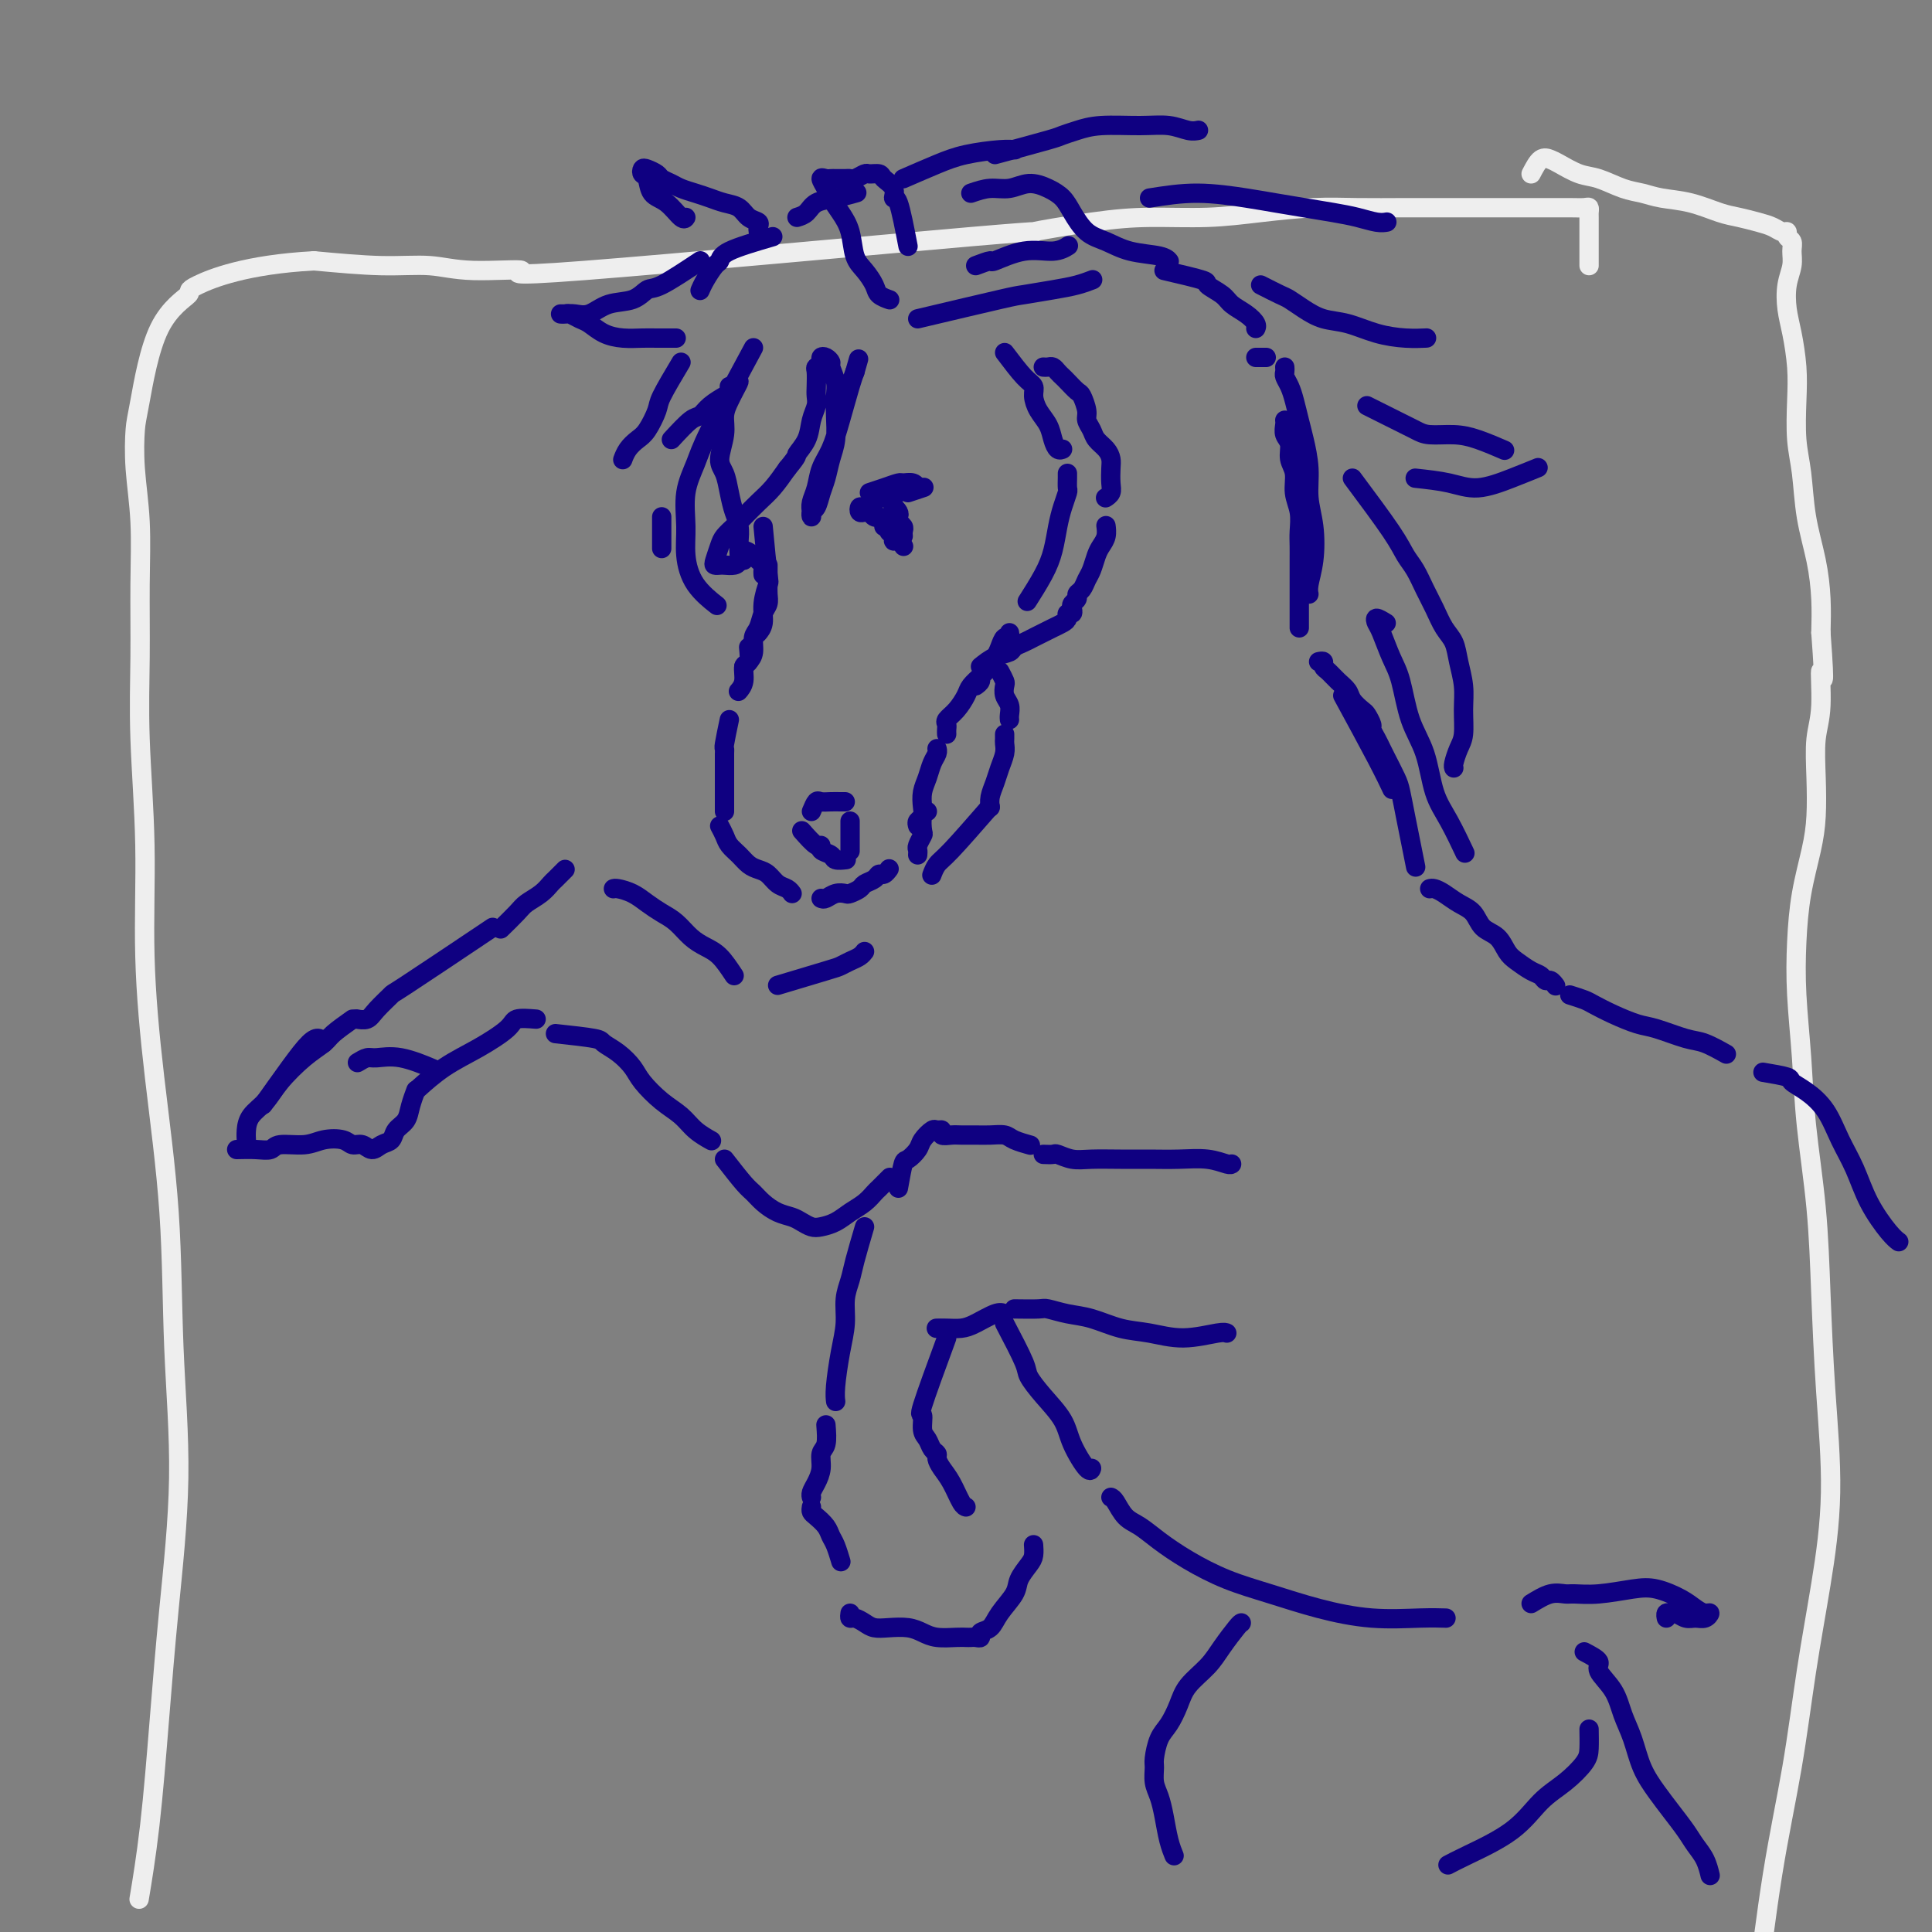 <svg viewBox='0 0 400 400' version='1.1' xmlns='http://www.w3.org/2000/svg' xmlns:xlink='http://www.w3.org/1999/xlink'><rect x="0" y="0" width="400" height="400" fill="#808080" stroke="none"/><g fill='none' stroke='rgb(238,238,238)' stroke-width='4' stroke-linecap='round' stroke-linejoin='round'><path d='M329,55c-0.001,-2.641 -0.002,-5.282 0,-7c0.002,-1.718 0.007,-2.513 0,-3c-0.007,-0.487 -0.026,-0.666 0,-1c0.026,-0.334 0.098,-0.821 0,-1c-0.098,-0.179 -0.364,-0.048 -1,0c-0.636,0.048 -1.640,0.013 -3,0c-1.360,-0.013 -3.076,-0.003 -5,0c-1.924,0.003 -4.056,0.001 -6,0c-1.944,-0.001 -3.701,-0.001 -6,0c-2.299,0.001 -5.139,0.003 -8,0c-2.861,-0.003 -5.743,-0.011 -9,0c-3.257,0.011 -6.888,0.041 -10,0c-3.112,-0.041 -5.705,-0.153 -9,0c-3.295,0.153 -7.293,0.571 -11,1c-3.707,0.429 -7.125,0.868 -11,1c-3.875,0.132 -8.208,-0.043 -12,0c-3.792,0.043 -7.044,0.305 -12,1c-4.956,0.695 -11.615,1.823 -12,2c-0.385,0.177 5.503,-0.598 -13,1c-18.503,1.598 -61.398,5.567 -80,7c-18.602,1.433 -12.913,0.329 -13,0c-0.087,-0.329 -5.951,0.118 -10,0c-4.049,-0.118 -6.282,-0.801 -9,-1c-2.718,-0.199 -5.919,0.086 -10,0c-4.081,-0.086 -9.040,-0.543 -14,-1'/><path d='M65,54c-14.059,0.755 -21.207,3.644 -24,5c-2.793,1.356 -1.233,1.180 -2,2c-0.767,0.820 -3.862,2.636 -6,7c-2.138,4.364 -3.319,11.276 -4,15c-0.681,3.724 -0.862,4.260 -1,6c-0.138,1.740 -0.234,4.684 0,8c0.234,3.316 0.799,7.005 1,11c0.201,3.995 0.039,8.296 0,13c-0.039,4.704 0.047,9.811 0,15c-0.047,5.189 -0.226,10.460 0,17c0.226,6.540 0.858,14.350 1,22c0.142,7.650 -0.205,15.140 0,23c0.205,7.860 0.963,16.090 2,25c1.037,8.910 2.352,18.500 3,28c0.648,9.500 0.627,18.911 1,28c0.373,9.089 1.140,17.856 1,27c-0.140,9.144 -1.187,18.666 -2,27c-0.813,8.334 -1.393,15.481 -2,23c-0.607,7.519 -1.240,15.409 -2,22c-0.760,6.591 -1.646,11.883 -2,14c-0.354,2.117 -0.177,1.058 0,0'/><path d='M317,36c0.653,-1.253 1.307,-2.505 2,-3c0.693,-0.495 1.427,-0.231 2,0c0.573,0.231 0.985,0.429 2,1c1.015,0.571 2.632,1.515 4,2c1.368,0.485 2.485,0.510 4,1c1.515,0.490 3.427,1.444 5,2c1.573,0.556 2.808,0.712 4,1c1.192,0.288 2.342,0.707 4,1c1.658,0.293 3.823,0.459 6,1c2.177,0.541 4.365,1.455 6,2c1.635,0.545 2.715,0.719 4,1c1.285,0.281 2.774,0.667 4,1c1.226,0.333 2.189,0.613 3,1c0.811,0.387 1.471,0.879 2,1c0.529,0.121 0.927,-0.131 1,0c0.073,0.131 -0.180,0.645 0,1c0.180,0.355 0.794,0.552 1,1c0.206,0.448 0.006,1.149 0,2c-0.006,0.851 0.184,1.853 0,3c-0.184,1.147 -0.743,2.439 -1,4c-0.257,1.561 -0.213,3.392 0,5c0.213,1.608 0.596,2.993 1,5c0.404,2.007 0.828,4.638 1,7c0.172,2.362 0.091,4.457 0,7c-0.091,2.543 -0.192,5.536 0,8c0.192,2.464 0.679,4.401 1,7c0.321,2.599 0.478,5.862 1,9c0.522,3.138 1.410,6.153 2,9c0.590,2.847 0.883,5.528 1,8c0.117,2.472 0.059,4.736 0,7'/><path d='M377,131c1.067,14.314 0.234,8.599 0,8c-0.234,-0.599 0.131,3.918 0,7c-0.131,3.082 -0.760,4.729 -1,7c-0.240,2.271 -0.092,5.166 0,8c0.092,2.834 0.129,5.606 0,8c-0.129,2.394 -0.424,4.410 -1,7c-0.576,2.590 -1.434,5.755 -2,9c-0.566,3.245 -0.838,6.568 -1,10c-0.162,3.432 -0.212,6.971 0,11c0.212,4.029 0.686,8.549 1,13c0.314,4.451 0.467,8.835 1,14c0.533,5.165 1.444,11.111 2,17c0.556,5.889 0.756,11.720 1,18c0.244,6.280 0.530,13.009 1,20c0.470,6.991 1.123,14.245 1,21c-0.123,6.755 -1.021,13.011 -2,19c-0.979,5.989 -2.039,11.710 -3,18c-0.961,6.290 -1.825,13.150 -3,20c-1.175,6.850 -2.663,13.690 -4,22c-1.337,8.310 -2.525,18.088 -3,22c-0.475,3.912 -0.238,1.956 0,0'/></g>
<g fill='none' stroke='rgb(15,0,129)' stroke-width='4' stroke-linecap='round' stroke-linejoin='round'><path d='M160,49c-3.594,1.052 -7.187,2.103 -9,3c-1.813,0.897 -1.845,1.638 -2,2c-0.155,0.362 -0.433,0.344 -1,1c-0.567,0.656 -1.422,1.984 -2,3c-0.578,1.016 -0.879,1.719 -1,2c-0.121,0.281 -0.060,0.141 0,0'/><path d='M141,75c-1.626,2.727 -3.251,5.454 -4,7c-0.749,1.546 -0.621,1.910 -1,3c-0.379,1.090 -1.265,2.905 -2,4c-0.735,1.095 -1.321,1.469 -2,2c-0.679,0.531 -1.452,1.220 -2,2c-0.548,0.780 -0.871,1.651 -1,2c-0.129,0.349 -0.065,0.174 0,0'/><path d='M139,91c1.501,-1.622 3.002,-3.244 4,-4c0.998,-0.756 1.494,-0.646 2,-1c0.506,-0.354 1.021,-1.172 2,-2c0.979,-0.828 2.423,-1.665 3,-2c0.577,-0.335 0.289,-0.167 0,0'/><path d='M151,80c0.285,0.163 0.570,0.325 1,0c0.430,-0.325 1.006,-1.138 1,-1c-0.006,0.138 -0.595,1.227 -1,2c-0.405,0.773 -0.627,1.231 -1,2c-0.373,0.769 -0.895,1.850 -1,3c-0.105,1.150 0.209,2.370 0,4c-0.209,1.630 -0.942,3.671 -1,5c-0.058,1.329 0.559,1.945 1,3c0.441,1.055 0.707,2.547 1,4c0.293,1.453 0.615,2.865 1,4c0.385,1.135 0.833,1.993 1,3c0.167,1.007 0.052,2.165 0,3c-0.052,0.835 -0.041,1.348 0,2c0.041,0.652 0.113,1.443 0,2c-0.113,0.557 -0.409,0.880 -1,1c-0.591,0.120 -1.476,0.036 -2,0c-0.524,-0.036 -0.688,-0.026 -1,0c-0.312,0.026 -0.771,0.067 -1,0c-0.229,-0.067 -0.228,-0.244 0,-1c0.228,-0.756 0.683,-2.093 1,-3c0.317,-0.907 0.497,-1.386 1,-2c0.503,-0.614 1.331,-1.363 2,-2c0.669,-0.637 1.179,-1.160 2,-2c0.821,-0.840 1.952,-1.995 3,-3c1.048,-1.005 2.014,-1.858 3,-3c0.986,-1.142 1.993,-2.571 3,-4'/><path d='M163,97c2.509,-3.027 1.783,-2.593 2,-3c0.217,-0.407 1.379,-1.655 2,-3c0.621,-1.345 0.703,-2.788 1,-4c0.297,-1.212 0.811,-2.195 1,-3c0.189,-0.805 0.055,-1.434 0,-2c-0.055,-0.566 -0.029,-1.069 0,-2c0.029,-0.931 0.063,-2.289 0,-3c-0.063,-0.711 -0.223,-0.776 0,-1c0.223,-0.224 0.829,-0.609 1,-1c0.171,-0.391 -0.094,-0.789 0,-1c0.094,-0.211 0.547,-0.234 1,0c0.453,0.234 0.906,0.725 1,1c0.094,0.275 -0.170,0.334 0,1c0.170,0.666 0.775,1.938 1,3c0.225,1.062 0.072,1.916 0,3c-0.072,1.084 -0.061,2.400 0,4c0.061,1.600 0.171,3.483 0,5c-0.171,1.517 -0.624,2.668 -1,4c-0.376,1.332 -0.675,2.845 -1,4c-0.325,1.155 -0.675,1.953 -1,3c-0.325,1.047 -0.624,2.342 -1,3c-0.376,0.658 -0.830,0.680 -1,1c-0.170,0.320 -0.058,0.939 0,1c0.058,0.061 0.060,-0.435 0,-1c-0.060,-0.565 -0.182,-1.197 0,-2c0.182,-0.803 0.668,-1.776 1,-3c0.332,-1.224 0.509,-2.698 1,-4c0.491,-1.302 1.297,-2.431 2,-4c0.703,-1.569 1.305,-3.576 2,-6c0.695,-2.424 1.484,-5.264 2,-7c0.516,-1.736 0.758,-2.368 1,-3'/><path d='M177,77c1.333,-4.667 0.667,-2.333 0,0'/><path d='M145,54c-3.099,2.057 -6.198,4.114 -8,5c-1.802,0.886 -2.307,0.602 -3,1c-0.693,0.398 -1.575,1.480 -3,2c-1.425,0.520 -3.391,0.479 -5,1c-1.609,0.521 -2.859,1.604 -4,2c-1.141,0.396 -2.174,0.105 -3,0c-0.826,-0.105 -1.445,-0.025 -2,0c-0.555,0.025 -1.047,-0.005 -1,0c0.047,0.005 0.634,0.046 1,0c0.366,-0.046 0.512,-0.180 1,0c0.488,0.180 1.317,0.675 2,1c0.683,0.325 1.221,0.479 2,1c0.779,0.521 1.799,1.407 3,2c1.201,0.593 2.585,0.891 4,1c1.415,0.109 2.863,0.029 4,0c1.137,-0.029 1.965,-0.008 3,0c1.035,0.008 2.279,0.002 3,0c0.721,-0.002 0.920,-0.001 1,0c0.080,0.001 0.040,0.000 0,0'/><path d='M157,48c-0.050,-0.325 -0.099,-0.650 0,-1c0.099,-0.350 0.347,-0.724 0,-1c-0.347,-0.276 -1.289,-0.455 -2,-1c-0.711,-0.545 -1.191,-1.455 -2,-2c-0.809,-0.545 -1.945,-0.723 -3,-1c-1.055,-0.277 -2.027,-0.652 -3,-1c-0.973,-0.348 -1.947,-0.671 -3,-1c-1.053,-0.329 -2.184,-0.666 -3,-1c-0.816,-0.334 -1.318,-0.665 -2,-1c-0.682,-0.335 -1.542,-0.675 -2,-1c-0.458,-0.325 -0.512,-0.636 -1,-1c-0.488,-0.364 -1.411,-0.781 -2,-1c-0.589,-0.219 -0.843,-0.240 -1,0c-0.157,0.240 -0.218,0.741 0,1c0.218,0.259 0.713,0.276 1,1c0.287,0.724 0.364,2.155 1,3c0.636,0.845 1.830,1.103 3,2c1.170,0.897 2.315,2.434 3,3c0.685,0.566 0.910,0.162 1,0c0.090,-0.162 0.045,-0.081 0,0'/><path d='M188,51c-0.717,-3.737 -1.434,-7.474 -2,-9c-0.566,-1.526 -0.982,-0.839 -1,-1c-0.018,-0.161 0.361,-1.168 0,-2c-0.361,-0.832 -1.462,-1.487 -2,-2c-0.538,-0.513 -0.511,-0.884 -1,-1c-0.489,-0.116 -1.493,0.021 -2,0c-0.507,-0.021 -0.517,-0.202 -1,0c-0.483,0.202 -1.439,0.786 -2,1c-0.561,0.214 -0.728,0.057 -1,0c-0.272,-0.057 -0.650,-0.015 -1,0c-0.350,0.015 -0.673,0.002 -1,0c-0.327,-0.002 -0.659,0.006 -1,0c-0.341,-0.006 -0.692,-0.024 -1,0c-0.308,0.024 -0.574,0.092 -1,0c-0.426,-0.092 -1.011,-0.343 -1,0c0.011,0.343 0.618,1.282 1,2c0.382,0.718 0.539,1.217 1,2c0.461,0.783 1.227,1.852 2,3c0.773,1.148 1.554,2.377 2,4c0.446,1.623 0.558,3.640 1,5c0.442,1.360 1.215,2.063 2,3c0.785,0.937 1.581,2.107 2,3c0.419,0.893 0.459,1.510 1,2c0.541,0.490 1.583,0.854 2,1c0.417,0.146 0.208,0.073 0,0'/><path d='M165,45c0.708,-0.219 1.416,-0.437 2,-1c0.584,-0.563 1.043,-1.470 2,-2c0.957,-0.530 2.411,-0.681 4,-1c1.589,-0.319 3.311,-0.805 4,-1c0.689,-0.195 0.344,-0.097 0,0'/><path d='M201,40c1.332,-0.458 2.664,-0.916 4,-1c1.336,-0.084 2.675,0.206 4,0c1.325,-0.206 2.636,-0.907 4,-1c1.364,-0.093 2.780,0.422 4,1c1.220,0.578 2.246,1.219 3,2c0.754,0.781 1.238,1.700 2,3c0.762,1.300 1.801,2.979 3,4c1.199,1.021 2.556,1.384 4,2c1.444,0.616 2.975,1.485 5,2c2.025,0.515 4.545,0.677 6,1c1.455,0.323 1.844,0.807 2,1c0.156,0.193 0.078,0.097 0,0'/><path d='M208,73c1.460,1.928 2.920,3.856 4,5c1.080,1.144 1.781,1.503 2,2c0.219,0.497 -0.044,1.132 0,2c0.044,0.868 0.394,1.970 1,3c0.606,1.030 1.469,1.989 2,3c0.531,1.011 0.730,2.075 1,3c0.270,0.925 0.611,1.711 1,2c0.389,0.289 0.825,0.083 1,0c0.175,-0.083 0.087,-0.041 0,0'/><path d='M221,98c0.006,0.208 0.013,0.417 0,1c-0.013,0.583 -0.044,1.541 0,2c0.044,0.459 0.165,0.420 0,1c-0.165,0.580 -0.616,1.778 -1,3c-0.384,1.222 -0.702,2.468 -1,4c-0.298,1.532 -0.575,3.349 -1,5c-0.425,1.651 -0.999,3.137 -2,5c-1.001,1.863 -2.429,4.104 -3,5c-0.571,0.896 -0.286,0.448 0,0'/><path d='M158,109c0.390,4.093 0.780,8.186 1,10c0.220,1.814 0.269,1.348 0,2c-0.269,0.652 -0.856,2.422 -1,4c-0.144,1.578 0.153,2.963 0,4c-0.153,1.037 -0.758,1.725 -1,2c-0.242,0.275 -0.121,0.138 0,0'/><path d='M159,117c-0.000,0.335 -0.000,0.670 0,1c0.000,0.330 0.001,0.655 0,1c-0.001,0.345 -0.003,0.710 0,1c0.003,0.290 0.012,0.504 0,1c-0.012,0.496 -0.046,1.272 0,2c0.046,0.728 0.171,1.406 0,2c-0.171,0.594 -0.637,1.104 -1,2c-0.363,0.896 -0.623,2.177 -1,3c-0.377,0.823 -0.872,1.187 -1,2c-0.128,0.813 0.110,2.073 0,3c-0.110,0.927 -0.568,1.519 -1,2c-0.432,0.481 -0.838,0.852 -1,1c-0.162,0.148 -0.081,0.074 0,0'/><path d='M151,149c-0.423,2.019 -0.845,4.039 -1,5c-0.155,0.961 -0.041,0.865 0,1c0.041,0.135 0.011,0.502 0,1c-0.011,0.498 -0.003,1.128 0,2c0.003,0.872 0.001,1.985 0,3c-0.001,1.015 -0.000,1.932 0,3c0.000,1.068 0.000,2.288 0,3c-0.000,0.712 -0.000,0.918 0,1c0.000,0.082 0.000,0.041 0,0'/><path d='M149,171c0.357,0.665 0.715,1.330 1,2c0.285,0.670 0.499,1.344 1,2c0.501,0.656 1.289,1.293 2,2c0.711,0.707 1.346,1.485 2,2c0.654,0.515 1.328,0.769 2,1c0.672,0.231 1.343,0.440 2,1c0.657,0.560 1.300,1.470 2,2c0.700,0.530 1.458,0.681 2,1c0.542,0.319 0.869,0.805 1,1c0.131,0.195 0.065,0.097 0,0'/><path d='M170,186c0.253,0.112 0.506,0.223 1,0c0.494,-0.223 1.231,-0.781 2,-1c0.769,-0.219 1.572,-0.100 2,0c0.428,0.100 0.482,0.180 1,0c0.518,-0.180 1.501,-0.622 2,-1c0.499,-0.378 0.516,-0.694 1,-1c0.484,-0.306 1.436,-0.604 2,-1c0.564,-0.396 0.739,-0.890 1,-1c0.261,-0.110 0.609,0.163 1,0c0.391,-0.163 0.826,-0.761 1,-1c0.174,-0.239 0.087,-0.120 0,0'/><path d='M190,177c0.030,-0.368 0.060,-0.736 0,-1c-0.060,-0.264 -0.208,-0.425 0,-1c0.208,-0.575 0.774,-1.566 1,-2c0.226,-0.434 0.112,-0.312 0,-1c-0.112,-0.688 -0.222,-2.185 0,-3c0.222,-0.815 0.778,-0.947 1,-1c0.222,-0.053 0.111,-0.026 0,0'/><path d='M190,171c-0.111,-0.351 -0.223,-0.702 0,-1c0.223,-0.298 0.780,-0.545 1,-1c0.220,-0.455 0.101,-1.120 0,-2c-0.101,-0.880 -0.185,-1.977 0,-3c0.185,-1.023 0.638,-1.973 1,-3c0.362,-1.027 0.633,-2.131 1,-3c0.367,-0.869 0.830,-1.503 1,-2c0.170,-0.497 0.049,-0.856 0,-1c-0.049,-0.144 -0.024,-0.072 0,0'/><path d='M196,152c-0.012,-0.329 -0.024,-0.658 0,-1c0.024,-0.342 0.086,-0.696 0,-1c-0.086,-0.304 -0.318,-0.557 0,-1c0.318,-0.443 1.185,-1.075 2,-2c0.815,-0.925 1.577,-2.143 2,-3c0.423,-0.857 0.505,-1.353 1,-2c0.495,-0.647 1.402,-1.443 2,-2c0.598,-0.557 0.885,-0.873 1,-1c0.115,-0.127 0.057,-0.063 0,0'/><path d='M202,142c0.447,-0.325 0.893,-0.650 1,-1c0.107,-0.350 -0.126,-0.726 0,-1c0.126,-0.274 0.611,-0.445 1,-1c0.389,-0.555 0.682,-1.493 1,-2c0.318,-0.507 0.659,-0.585 1,-1c0.341,-0.415 0.680,-1.169 1,-2c0.320,-0.831 0.622,-1.738 1,-2c0.378,-0.262 0.833,0.122 1,0c0.167,-0.122 0.048,-0.749 0,-1c-0.048,-0.251 -0.024,-0.125 0,0'/><path d='M203,138c0.946,-0.756 1.891,-1.512 3,-2c1.109,-0.488 2.380,-0.708 3,-1c0.620,-0.292 0.589,-0.656 1,-1c0.411,-0.344 1.265,-0.670 2,-1c0.735,-0.330 1.350,-0.666 2,-1c0.650,-0.334 1.336,-0.668 2,-1c0.664,-0.332 1.306,-0.662 2,-1c0.694,-0.338 1.440,-0.683 2,-1c0.560,-0.317 0.935,-0.607 1,-1c0.065,-0.393 -0.178,-0.889 0,-1c0.178,-0.111 0.779,0.162 1,0c0.221,-0.162 0.063,-0.761 0,-1c-0.063,-0.239 -0.032,-0.120 0,0'/><path d='M222,126c-0.120,-0.335 -0.239,-0.670 0,-1c0.239,-0.330 0.838,-0.654 1,-1c0.162,-0.346 -0.111,-0.715 0,-1c0.111,-0.285 0.607,-0.485 1,-1c0.393,-0.515 0.683,-1.345 1,-2c0.317,-0.655 0.659,-1.136 1,-2c0.341,-0.864 0.680,-2.113 1,-3c0.320,-0.887 0.622,-1.413 1,-2c0.378,-0.587 0.833,-1.235 1,-2c0.167,-0.765 0.048,-1.647 0,-2c-0.048,-0.353 -0.024,-0.176 0,0'/><path d='M216,76c0.333,0.023 0.665,0.047 1,0c0.335,-0.047 0.671,-0.163 1,0c0.329,0.163 0.651,0.605 1,1c0.349,0.395 0.724,0.742 1,1c0.276,0.258 0.451,0.425 1,1c0.549,0.575 1.471,1.557 2,2c0.529,0.443 0.666,0.345 1,1c0.334,0.655 0.867,2.062 1,3c0.133,0.938 -0.132,1.406 0,2c0.132,0.594 0.662,1.313 1,2c0.338,0.687 0.482,1.342 1,2c0.518,0.658 1.408,1.317 2,2c0.592,0.683 0.887,1.388 1,2c0.113,0.612 0.044,1.131 0,2c-0.044,0.869 -0.063,2.089 0,3c0.063,0.911 0.209,1.515 0,2c-0.209,0.485 -0.774,0.853 -1,1c-0.226,0.147 -0.113,0.074 0,0'/><path d='M207,139c0.415,0.780 0.829,1.561 1,2c0.171,0.439 0.098,0.538 0,1c-0.098,0.462 -0.222,1.287 0,2c0.222,0.713 0.792,1.315 1,2c0.208,0.685 0.056,1.454 0,2c-0.056,0.546 -0.016,0.870 0,1c0.016,0.130 0.008,0.065 0,0'/><path d='M208,152c0.007,0.351 0.013,0.702 0,1c-0.013,0.298 -0.046,0.544 0,1c0.046,0.456 0.170,1.121 0,2c-0.170,0.879 -0.634,1.973 -1,3c-0.366,1.027 -0.634,1.987 -1,3c-0.366,1.013 -0.829,2.081 -1,3c-0.171,0.919 -0.049,1.691 0,2c0.049,0.309 0.024,0.154 0,0'/><path d='M205,167c-3.071,3.524 -6.143,7.048 -8,9c-1.857,1.952 -2.500,2.333 -3,3c-0.500,0.667 -0.857,1.619 -1,2c-0.143,0.381 -0.071,0.190 0,0'/><path d='M241,56c3.348,0.780 6.696,1.560 8,2c1.304,0.440 0.563,0.541 1,1c0.437,0.459 2.050,1.275 3,2c0.950,0.725 1.235,1.357 2,2c0.765,0.643 2.009,1.296 3,2c0.991,0.704 1.728,1.459 2,2c0.272,0.541 0.078,0.869 0,1c-0.078,0.131 -0.039,0.066 0,0'/><path d='M260,74c0.833,0.000 1.667,0.000 2,0c0.333,0.000 0.167,0.000 0,0'/><path d='M266,76c0.024,0.353 0.048,0.706 0,1c-0.048,0.294 -0.168,0.530 0,1c0.168,0.470 0.623,1.173 1,2c0.377,0.827 0.674,1.777 1,3c0.326,1.223 0.679,2.719 1,4c0.321,1.281 0.609,2.347 1,4c0.391,1.653 0.886,3.892 1,6c0.114,2.108 -0.151,4.085 0,6c0.151,1.915 0.720,3.767 1,6c0.280,2.233 0.271,4.846 0,7c-0.271,2.154 -0.804,3.849 -1,5c-0.196,1.151 -0.056,1.757 0,2c0.056,0.243 0.028,0.121 0,0'/><path d='M266,87c0.033,0.237 0.065,0.474 0,1c-0.065,0.526 -0.229,1.340 0,2c0.229,0.660 0.850,1.166 1,2c0.150,0.834 -0.170,1.998 0,3c0.170,1.002 0.830,1.843 1,3c0.170,1.157 -0.151,2.630 0,4c0.151,1.370 0.772,2.636 1,4c0.228,1.364 0.061,2.825 0,4c-0.061,1.175 -0.016,2.063 0,3c0.016,0.937 0.004,1.924 0,3c-0.004,1.076 -0.001,2.243 0,3c0.001,0.757 0.000,1.106 0,2c-0.000,0.894 -0.000,2.333 0,3c0.000,0.667 0.000,0.561 0,1c-0.000,0.439 -0.000,1.424 0,2c0.000,0.576 0.000,0.742 0,1c-0.000,0.258 -0.000,0.608 0,1c0.000,0.392 0.000,0.826 0,1c-0.000,0.174 -0.000,0.087 0,0'/><path d='M273,137c0.441,-0.096 0.882,-0.191 1,0c0.118,0.191 -0.086,0.670 0,1c0.086,0.330 0.461,0.512 1,1c0.539,0.488 1.243,1.281 2,2c0.757,0.719 1.566,1.362 2,2c0.434,0.638 0.494,1.269 1,2c0.506,0.731 1.459,1.561 2,2c0.541,0.439 0.670,0.488 1,1c0.330,0.512 0.861,1.486 1,2c0.139,0.514 -0.114,0.568 0,1c0.114,0.432 0.594,1.244 1,2c0.406,0.756 0.739,1.458 1,2c0.261,0.542 0.451,0.926 1,2c0.549,1.074 1.457,2.838 2,4c0.543,1.162 0.720,1.720 1,3c0.280,1.280 0.663,3.281 1,5c0.337,1.719 0.629,3.155 1,5c0.371,1.845 0.820,4.099 1,5c0.180,0.901 0.090,0.451 0,0'/><path d='M161,204c3.933,-1.179 7.867,-2.358 10,-3c2.133,-0.642 2.467,-0.747 3,-1c0.533,-0.253 1.267,-0.656 2,-1c0.733,-0.344 1.467,-0.631 2,-1c0.533,-0.369 0.867,-0.820 1,-1c0.133,-0.180 0.067,-0.090 0,0'/><path d='M152,202c-1.000,-1.504 -2.000,-3.008 -3,-4c-1.000,-0.992 -2.000,-1.473 -3,-2c-1.000,-0.527 -2.000,-1.100 -3,-2c-1.000,-0.900 -2.001,-2.126 -3,-3c-0.999,-0.874 -1.994,-1.397 -3,-2c-1.006,-0.603 -2.021,-1.286 -3,-2c-0.979,-0.714 -1.922,-1.459 -3,-2c-1.078,-0.541 -2.290,-0.876 -3,-1c-0.710,-0.124 -0.917,-0.035 -1,0c-0.083,0.035 -0.041,0.018 0,0'/><path d='M117,180c-0.771,0.779 -1.542,1.558 -2,2c-0.458,0.442 -0.603,0.546 -1,1c-0.397,0.454 -1.046,1.257 -2,2c-0.954,0.743 -2.215,1.426 -3,2c-0.785,0.574 -1.096,1.039 -2,2c-0.904,0.961 -2.401,2.417 -3,3c-0.599,0.583 -0.299,0.291 0,0'/><path d='M115,214c3.224,0.350 6.448,0.701 8,1c1.552,0.299 1.433,0.548 2,1c0.567,0.452 1.821,1.107 3,2c1.179,0.893 2.282,2.024 3,3c0.718,0.976 1.051,1.796 2,3c0.949,1.204 2.514,2.792 4,4c1.486,1.208 2.893,2.035 4,3c1.107,0.965 1.913,2.067 3,3c1.087,0.933 2.453,1.695 3,2c0.547,0.305 0.273,0.152 0,0'/><path d='M111,211c-1.600,-0.129 -3.200,-0.258 -4,0c-0.800,0.258 -0.800,0.903 -2,2c-1.200,1.097 -3.600,2.644 -6,4c-2.400,1.356 -4.800,2.519 -7,4c-2.200,1.481 -4.200,3.280 -5,4c-0.800,0.720 -0.400,0.360 0,0'/><path d='M102,192c-7.347,4.920 -14.694,9.840 -18,12c-3.306,2.160 -2.571,1.559 -3,2c-0.429,0.441 -2.022,1.922 -3,3c-0.978,1.078 -1.340,1.752 -2,2c-0.660,0.248 -1.617,0.071 -2,0c-0.383,-0.071 -0.191,-0.035 0,0'/><path d='M73,211c-1.550,1.099 -3.100,2.198 -4,3c-0.900,0.802 -1.152,1.306 -2,2c-0.848,0.694 -2.294,1.579 -4,3c-1.706,1.421 -3.673,3.379 -5,5c-1.327,1.621 -2.016,2.904 -3,4c-0.984,1.096 -2.264,2.005 -3,3c-0.736,0.995 -0.929,2.076 -1,3c-0.071,0.924 -0.020,1.693 0,2c0.020,0.307 0.010,0.154 0,0'/><path d='M49,238c1.378,-0.032 2.755,-0.065 4,0c1.245,0.065 2.357,0.226 3,0c0.643,-0.226 0.815,-0.841 2,-1c1.185,-0.159 3.381,0.138 5,0c1.619,-0.138 2.660,-0.712 4,-1c1.340,-0.288 2.977,-0.291 4,0c1.023,0.291 1.430,0.874 2,1c0.570,0.126 1.303,-0.207 2,0c0.697,0.207 1.356,0.954 2,1c0.644,0.046 1.271,-0.609 2,-1c0.729,-0.391 1.558,-0.519 2,-1c0.442,-0.481 0.497,-1.317 1,-2c0.503,-0.683 1.454,-1.214 2,-2c0.546,-0.786 0.685,-1.827 1,-3c0.315,-1.173 0.804,-2.478 1,-3c0.196,-0.522 0.098,-0.261 0,0'/><path d='M74,220c0.722,-0.439 1.445,-0.877 2,-1c0.555,-0.123 0.943,0.070 2,0c1.057,-0.070 2.785,-0.404 5,0c2.215,0.404 4.919,1.544 6,2c1.081,0.456 0.541,0.228 0,0'/><path d='M150,240c1.506,1.933 3.012,3.866 4,5c0.988,1.134 1.458,1.470 2,2c0.542,0.530 1.157,1.256 2,2c0.843,0.744 1.916,1.506 3,2c1.084,0.494 2.180,0.719 3,1c0.820,0.281 1.363,0.619 2,1c0.637,0.381 1.367,0.804 2,1c0.633,0.196 1.168,0.165 2,0c0.832,-0.165 1.962,-0.463 3,-1c1.038,-0.537 1.984,-1.314 3,-2c1.016,-0.686 2.101,-1.280 3,-2c0.899,-0.720 1.612,-1.564 2,-2c0.388,-0.436 0.451,-0.464 1,-1c0.549,-0.536 1.586,-1.582 2,-2c0.414,-0.418 0.207,-0.209 0,0'/><path d='M186,246c0.366,-2.049 0.732,-4.098 1,-5c0.268,-0.902 0.439,-0.658 1,-1c0.561,-0.342 1.514,-1.270 2,-2c0.486,-0.730 0.507,-1.264 1,-2c0.493,-0.736 1.459,-1.675 2,-2c0.541,-0.325 0.658,-0.034 1,0c0.342,0.034 0.910,-0.187 1,0c0.090,0.187 -0.297,0.782 0,1c0.297,0.218 1.277,0.058 2,0c0.723,-0.058 1.189,-0.013 2,0c0.811,0.013 1.966,-0.007 3,0c1.034,0.007 1.948,0.041 3,0c1.052,-0.041 2.241,-0.155 3,0c0.759,0.155 1.089,0.580 2,1c0.911,0.420 2.403,0.834 3,1c0.597,0.166 0.298,0.083 0,0'/><path d='M216,239c0.801,0.030 1.602,0.061 2,0c0.398,-0.061 0.394,-0.212 1,0c0.606,0.212 1.822,0.789 3,1c1.178,0.211 2.317,0.055 4,0c1.683,-0.055 3.911,-0.011 6,0c2.089,0.011 4.038,-0.011 6,0c1.962,0.011 3.937,0.055 6,0c2.063,-0.055 4.213,-0.211 6,0c1.787,0.211 3.212,0.788 4,1c0.788,0.212 0.939,0.061 1,0c0.061,-0.061 0.030,-0.030 0,0'/><path d='M210,271c1.978,0.026 3.956,0.052 5,0c1.044,-0.052 1.155,-0.183 2,0c0.845,0.183 2.425,0.681 4,1c1.575,0.319 3.147,0.460 5,1c1.853,0.540 3.989,1.479 6,2c2.011,0.521 3.898,0.623 6,1c2.102,0.377 4.419,1.029 7,1c2.581,-0.029 5.426,-0.739 7,-1c1.574,-0.261 1.878,-0.075 2,0c0.122,0.075 0.061,0.037 0,0'/><path d='M208,272c-0.463,-0.196 -0.926,-0.392 -2,0c-1.074,0.392 -2.757,1.373 -4,2c-1.243,0.627 -2.044,0.900 -3,1c-0.956,0.100 -2.065,0.027 -3,0c-0.935,-0.027 -1.696,-0.008 -2,0c-0.304,0.008 -0.152,0.004 0,0'/><path d='M179,254c-0.764,2.596 -1.528,5.191 -2,7c-0.472,1.809 -0.652,2.830 -1,4c-0.348,1.170 -0.864,2.489 -1,4c-0.136,1.511 0.107,3.214 0,5c-0.107,1.786 -0.565,3.654 -1,6c-0.435,2.346 -0.848,5.170 -1,7c-0.152,1.830 -0.043,2.666 0,3c0.043,0.334 0.022,0.167 0,0'/><path d='M196,277c-2.120,5.769 -4.240,11.538 -5,14c-0.760,2.462 -0.161,1.615 0,2c0.161,0.385 -0.115,2.000 0,3c0.115,1.000 0.622,1.384 1,2c0.378,0.616 0.629,1.465 1,2c0.371,0.535 0.862,0.756 1,1c0.138,0.244 -0.079,0.510 0,1c0.079,0.490 0.452,1.203 1,2c0.548,0.797 1.271,1.678 2,3c0.729,1.322 1.466,3.087 2,4c0.534,0.913 0.867,0.975 1,1c0.133,0.025 0.067,0.012 0,0'/><path d='M171,295c0.119,1.535 0.238,3.069 0,4c-0.238,0.931 -0.834,1.258 -1,2c-0.166,0.742 0.099,1.898 0,3c-0.099,1.102 -0.563,2.151 -1,3c-0.437,0.849 -0.849,1.498 -1,2c-0.151,0.502 -0.043,0.858 0,1c0.043,0.142 0.022,0.071 0,0'/><path d='M168,312c-0.059,0.356 -0.118,0.713 0,1c0.118,0.287 0.414,0.505 1,1c0.586,0.495 1.464,1.268 2,2c0.536,0.732 0.731,1.423 1,2c0.269,0.577 0.611,1.040 1,2c0.389,0.960 0.825,2.417 1,3c0.175,0.583 0.087,0.291 0,0'/><path d='M176,334c-0.064,0.445 -0.128,0.890 0,1c0.128,0.110 0.450,-0.115 1,0c0.550,0.115 1.330,0.569 2,1c0.670,0.431 1.231,0.837 2,1c0.769,0.163 1.746,0.082 3,0c1.254,-0.082 2.784,-0.166 4,0c1.216,0.166 2.119,0.580 3,1c0.881,0.420 1.741,0.844 3,1c1.259,0.156 2.916,0.043 4,0c1.084,-0.043 1.595,-0.015 2,0c0.405,0.015 0.703,0.016 1,0c0.297,-0.016 0.592,-0.051 1,0c0.408,0.051 0.929,0.187 1,0c0.071,-0.187 -0.308,-0.696 0,-1c0.308,-0.304 1.305,-0.403 2,-1c0.695,-0.597 1.090,-1.693 2,-3c0.910,-1.307 2.335,-2.827 3,-4c0.665,-1.173 0.570,-1.999 1,-3c0.430,-1.001 1.383,-2.175 2,-3c0.617,-0.825 0.897,-1.299 1,-2c0.103,-0.701 0.029,-1.629 0,-2c-0.029,-0.371 -0.015,-0.186 0,0'/><path d='M208,274c1.639,3.130 3.277,6.260 4,8c0.723,1.740 0.530,2.089 1,3c0.470,0.911 1.604,2.384 3,4c1.396,1.616 3.054,3.375 4,5c0.946,1.625 1.182,3.116 2,5c0.818,1.884 2.220,4.161 3,5c0.780,0.839 0.937,0.240 1,0c0.063,-0.240 0.031,-0.120 0,0'/><path d='M230,310c0.264,0.126 0.528,0.252 1,1c0.472,0.748 1.151,2.118 2,3c0.849,0.882 1.868,1.275 3,2c1.132,0.725 2.377,1.783 4,3c1.623,1.217 3.623,2.593 6,4c2.377,1.407 5.131,2.846 8,4c2.869,1.154 5.852,2.022 9,3c3.148,0.978 6.462,2.066 10,3c3.538,0.934 7.299,1.714 11,2c3.701,0.286 7.343,0.077 10,0c2.657,-0.077 4.331,-0.022 5,0c0.669,0.022 0.335,0.011 0,0'/><path d='M296,184c0.266,-0.063 0.531,-0.126 1,0c0.469,0.126 1.140,0.441 2,1c0.860,0.559 1.907,1.361 3,2c1.093,0.639 2.231,1.116 3,2c0.769,0.884 1.168,2.177 2,3c0.832,0.823 2.096,1.176 3,2c0.904,0.824 1.446,2.120 2,3c0.554,0.880 1.118,1.345 2,2c0.882,0.655 2.082,1.500 3,2c0.918,0.500 1.552,0.656 2,1c0.448,0.344 0.708,0.876 1,1c0.292,0.124 0.617,-0.159 1,0c0.383,0.159 0.824,0.760 1,1c0.176,0.240 0.088,0.120 0,0'/><path d='M325,206c1.128,0.355 2.256,0.710 3,1c0.744,0.290 1.105,0.516 2,1c0.895,0.484 2.324,1.228 4,2c1.676,0.772 3.599,1.573 5,2c1.401,0.427 2.282,0.479 4,1c1.718,0.521 4.275,1.511 6,2c1.725,0.489 2.618,0.478 4,1c1.382,0.522 3.252,1.578 4,2c0.748,0.422 0.374,0.211 0,0'/><path d='M365,222c2.064,0.348 4.127,0.696 5,1c0.873,0.304 0.555,0.564 1,1c0.445,0.436 1.654,1.048 3,2c1.346,0.952 2.829,2.244 4,4c1.171,1.756 2.030,3.977 3,6c0.970,2.023 2.050,3.849 3,6c0.950,2.151 1.770,4.628 3,7c1.230,2.372 2.870,4.639 4,6c1.130,1.361 1.752,1.818 2,2c0.248,0.182 0.124,0.091 0,0'/><path d='M317,332c1.384,-0.847 2.768,-1.694 4,-2c1.232,-0.306 2.313,-0.069 3,0c0.687,0.069 0.981,-0.028 2,0c1.019,0.028 2.762,0.182 5,0c2.238,-0.182 4.970,-0.700 7,-1c2.030,-0.300 3.357,-0.383 5,0c1.643,0.383 3.601,1.231 5,2c1.399,0.769 2.239,1.460 3,2c0.761,0.540 1.442,0.930 2,1c0.558,0.070 0.994,-0.181 1,0c0.006,0.181 -0.418,0.795 -1,1c-0.582,0.205 -1.323,0.001 -2,0c-0.677,-0.001 -1.292,0.199 -2,0c-0.708,-0.199 -1.510,-0.799 -2,-1c-0.490,-0.201 -0.667,-0.002 -1,0c-0.333,0.002 -0.820,-0.192 -1,0c-0.180,0.192 -0.051,0.769 0,1c0.051,0.231 0.026,0.115 0,0'/><path d='M328,342c1.346,0.708 2.693,1.415 3,2c0.307,0.585 -0.424,1.047 0,2c0.424,0.953 2.003,2.397 3,4c0.997,1.603 1.410,3.366 2,5c0.590,1.634 1.355,3.140 2,5c0.645,1.860 1.170,4.073 2,6c0.830,1.927 1.966,3.568 3,5c1.034,1.432 1.965,2.654 3,4c1.035,1.346 2.172,2.817 3,4c0.828,1.183 1.346,2.080 2,3c0.654,0.920 1.445,1.863 2,3c0.555,1.137 0.873,2.468 1,3c0.127,0.532 0.064,0.266 0,0'/><path d='M329,358c0.024,1.450 0.048,2.900 0,4c-0.048,1.100 -0.169,1.849 -1,3c-0.831,1.151 -2.374,2.704 -4,4c-1.626,1.296 -3.336,2.333 -5,4c-1.664,1.667 -3.281,3.962 -6,6c-2.719,2.038 -6.540,3.818 -9,5c-2.460,1.182 -3.560,1.766 -4,2c-0.440,0.234 -0.220,0.117 0,0'/><path d='M257,336c-0.145,0.065 -0.290,0.130 -1,1c-0.710,0.870 -1.986,2.544 -3,4c-1.014,1.456 -1.767,2.695 -3,4c-1.233,1.305 -2.947,2.675 -4,4c-1.053,1.325 -1.445,2.605 -2,4c-0.555,1.395 -1.274,2.905 -2,4c-0.726,1.095 -1.460,1.776 -2,3c-0.540,1.224 -0.888,2.990 -1,4c-0.112,1.010 0.011,1.263 0,2c-0.011,0.737 -0.157,1.956 0,3c0.157,1.044 0.617,1.912 1,3c0.383,1.088 0.690,2.395 1,4c0.310,1.605 0.622,3.509 1,5c0.378,1.491 0.822,2.569 1,3c0.178,0.431 0.089,0.216 0,0'/><path d='M280,99c3.089,4.148 6.179,8.296 8,11c1.821,2.704 2.375,3.963 3,5c0.625,1.037 1.323,1.852 2,3c0.677,1.148 1.333,2.630 2,4c0.667,1.370 1.345,2.627 2,4c0.655,1.373 1.285,2.862 2,4c0.715,1.138 1.513,1.925 2,3c0.487,1.075 0.664,2.436 1,4c0.336,1.564 0.832,3.329 1,5c0.168,1.671 0.006,3.246 0,5c-0.006,1.754 0.142,3.685 0,5c-0.142,1.315 -0.574,2.012 -1,3c-0.426,0.988 -0.845,2.266 -1,3c-0.155,0.734 -0.044,0.924 0,1c0.044,0.076 0.022,0.038 0,0'/><path d='M287,129c-0.828,-0.509 -1.655,-1.018 -2,-1c-0.345,0.018 -0.207,0.562 0,1c0.207,0.438 0.482,0.770 1,2c0.518,1.230 1.279,3.357 2,5c0.721,1.643 1.403,2.803 2,5c0.597,2.197 1.110,5.430 2,8c0.890,2.570 2.158,4.476 3,7c0.842,2.524 1.256,5.666 2,8c0.744,2.334 1.816,3.859 3,6c1.184,2.141 2.481,4.897 3,6c0.519,1.103 0.259,0.551 0,0'/><path d='M283,84c2.141,1.073 4.283,2.146 6,3c1.717,0.854 3.011,1.490 4,2c0.989,0.510 1.674,0.894 3,1c1.326,0.106 3.294,-0.064 5,0c1.706,0.064 3.152,0.363 5,1c1.848,0.637 4.100,1.610 5,2c0.900,0.390 0.450,0.195 0,0'/><path d='M293,99c2.451,0.265 4.903,0.530 7,1c2.097,0.470 3.841,1.147 6,1c2.159,-0.147 4.735,-1.116 7,-2c2.265,-0.884 4.219,-1.681 5,-2c0.781,-0.319 0.391,-0.159 0,0'/><path d='M261,59c1.531,0.778 3.062,1.555 4,2c0.938,0.445 1.285,0.556 2,1c0.715,0.444 1.800,1.219 3,2c1.200,0.781 2.515,1.568 4,2c1.485,0.432 3.141,0.508 5,1c1.859,0.492 3.921,1.400 6,2c2.079,0.600 4.175,0.892 6,1c1.825,0.108 3.379,0.031 4,0c0.621,-0.031 0.311,-0.015 0,0'/><path d='M238,41c3.238,-0.512 6.476,-1.024 10,-1c3.524,0.024 7.334,0.584 10,1c2.666,0.416 4.188,0.690 6,1c1.812,0.310 3.915,0.658 6,1c2.085,0.342 4.153,0.680 6,1c1.847,0.320 3.475,0.622 5,1c1.525,0.378 2.949,0.833 4,1c1.051,0.167 1.729,0.048 2,0c0.271,-0.048 0.136,-0.024 0,0'/><path d='M206,32c4.374,-1.177 8.749,-2.354 11,-3c2.251,-0.646 2.380,-0.763 3,-1c0.620,-0.237 1.731,-0.596 3,-1c1.269,-0.404 2.698,-0.854 5,-1c2.302,-0.146 5.479,0.013 8,0c2.521,-0.013 4.387,-0.199 6,0c1.613,0.199 2.973,0.784 4,1c1.027,0.216 1.722,0.062 2,0c0.278,-0.062 0.139,-0.031 0,0'/><path d='M180,102c0.944,-0.307 1.889,-0.615 3,-1c1.111,-0.385 2.389,-0.849 3,-1c0.611,-0.151 0.556,0.011 1,0c0.444,-0.011 1.389,-0.195 2,0c0.611,0.195 0.889,0.770 1,1c0.111,0.230 0.056,0.115 0,0'/><path d='M186,102c-0.758,0.417 -1.516,0.834 -2,1c-0.484,0.166 -0.694,0.082 -1,0c-0.306,-0.082 -0.710,-0.162 -1,0c-0.290,0.162 -0.467,0.565 -1,1c-0.533,0.435 -1.422,0.900 -2,1c-0.578,0.100 -0.846,-0.166 -1,0c-0.154,0.166 -0.195,0.762 0,1c0.195,0.238 0.627,0.116 1,0c0.373,-0.116 0.688,-0.227 1,0c0.312,0.227 0.623,0.792 1,1c0.377,0.208 0.822,0.059 1,0c0.178,-0.059 0.089,-0.030 0,0'/><path d='M183,109c0.455,-0.092 0.909,-0.183 1,0c0.091,0.183 -0.182,0.641 0,1c0.182,0.359 0.820,0.618 1,1c0.180,0.382 -0.096,0.886 0,1c0.096,0.114 0.564,-0.162 1,0c0.436,0.162 0.839,0.760 1,1c0.161,0.240 0.081,0.120 0,0'/><path d='M187,111c-0.030,-0.333 -0.060,-0.666 0,-1c0.060,-0.334 0.208,-0.669 0,-1c-0.208,-0.331 -0.774,-0.659 -1,-1c-0.226,-0.341 -0.113,-0.693 0,-1c0.113,-0.307 0.226,-0.567 0,-1c-0.226,-0.433 -0.792,-1.040 -1,-1c-0.208,0.040 -0.060,0.726 0,1c0.060,0.274 0.030,0.137 0,0'/><path d='M188,102c1.250,-0.417 2.500,-0.833 3,-1c0.500,-0.167 0.250,-0.083 0,0'/><path d='M187,37c2.467,-1.072 4.935,-2.144 7,-3c2.065,-0.856 3.729,-1.498 6,-2c2.271,-0.502 5.150,-0.866 7,-1c1.850,-0.134 2.671,-0.038 3,0c0.329,0.038 0.164,0.019 0,0'/><path d='M190,66c6.767,-1.602 13.533,-3.203 17,-4c3.467,-0.797 3.633,-0.788 5,-1c1.367,-0.212 3.933,-0.644 6,-1c2.067,-0.356 3.633,-0.634 5,-1c1.367,-0.366 2.533,-0.819 3,-1c0.467,-0.181 0.233,-0.091 0,0'/><path d='M202,55c1.294,-0.485 2.589,-0.971 3,-1c0.411,-0.029 -0.061,0.398 1,0c1.061,-0.398 3.656,-1.622 6,-2c2.344,-0.378 4.439,0.091 6,0c1.561,-0.091 2.589,-0.740 3,-1c0.411,-0.260 0.206,-0.130 0,0'/><path d='M156,72c-3.525,6.528 -7.051,13.055 -9,17c-1.949,3.945 -2.323,5.306 -3,7c-0.677,1.694 -1.659,3.719 -2,6c-0.341,2.281 -0.042,4.818 0,7c0.042,2.182 -0.174,4.007 0,6c0.174,1.993 0.739,4.152 2,6c1.261,1.848 3.217,3.385 4,4c0.783,0.615 0.391,0.307 0,0'/><path d='M137,107c0.000,2.500 0.000,5.000 0,6c0.000,1.000 0.000,0.500 0,0'/><path d='M67,216c-0.278,-0.440 -0.555,-0.880 -1,-1c-0.445,-0.120 -1.057,0.081 -2,1c-0.943,0.919 -2.215,2.555 -4,5c-1.785,2.445 -4.081,5.699 -5,7c-0.919,1.301 -0.459,0.651 0,0'/><path d='M168,168c0.356,-0.845 0.712,-1.691 1,-2c0.288,-0.309 0.508,-0.083 1,0c0.492,0.083 1.256,0.022 2,0c0.744,-0.022 1.470,-0.006 2,0c0.530,0.006 0.866,0.002 1,0c0.134,-0.002 0.067,-0.001 0,0'/><path d='M166,172c1.139,1.292 2.279,2.585 3,3c0.721,0.415 1.024,-0.046 1,0c-0.024,0.046 -0.374,0.601 0,1c0.374,0.399 1.471,0.643 2,1c0.529,0.357 0.488,0.827 1,1c0.512,0.173 1.575,0.049 2,0c0.425,-0.049 0.213,-0.025 0,0'/><path d='M176,170c0.000,1.214 0.000,2.429 0,3c0.000,0.571 0.000,0.500 0,1c0.000,0.500 0.000,1.571 0,2c0.000,0.429 0.000,0.214 0,0'/><path d='M155,134c0.121,1.230 0.242,2.459 0,3c-0.242,0.541 -0.848,0.392 -1,1c-0.152,0.608 0.152,1.971 0,3c-0.152,1.029 -0.758,1.722 -1,2c-0.242,0.278 -0.121,0.139 0,0'/><path d='M154,116c-0.204,-0.935 -0.409,-1.869 0,-2c0.409,-0.131 1.430,0.543 2,1c0.570,0.457 0.689,0.697 1,1c0.311,0.303 0.815,0.669 1,1c0.185,0.331 0.050,0.628 0,1c-0.050,0.372 -0.014,0.821 0,1c0.014,0.179 0.007,0.090 0,0'/><path d='M278,144c2.622,4.822 5.244,9.644 7,13c1.756,3.356 2.644,5.244 3,6c0.356,0.756 0.178,0.378 0,0'/></g>
</svg>
